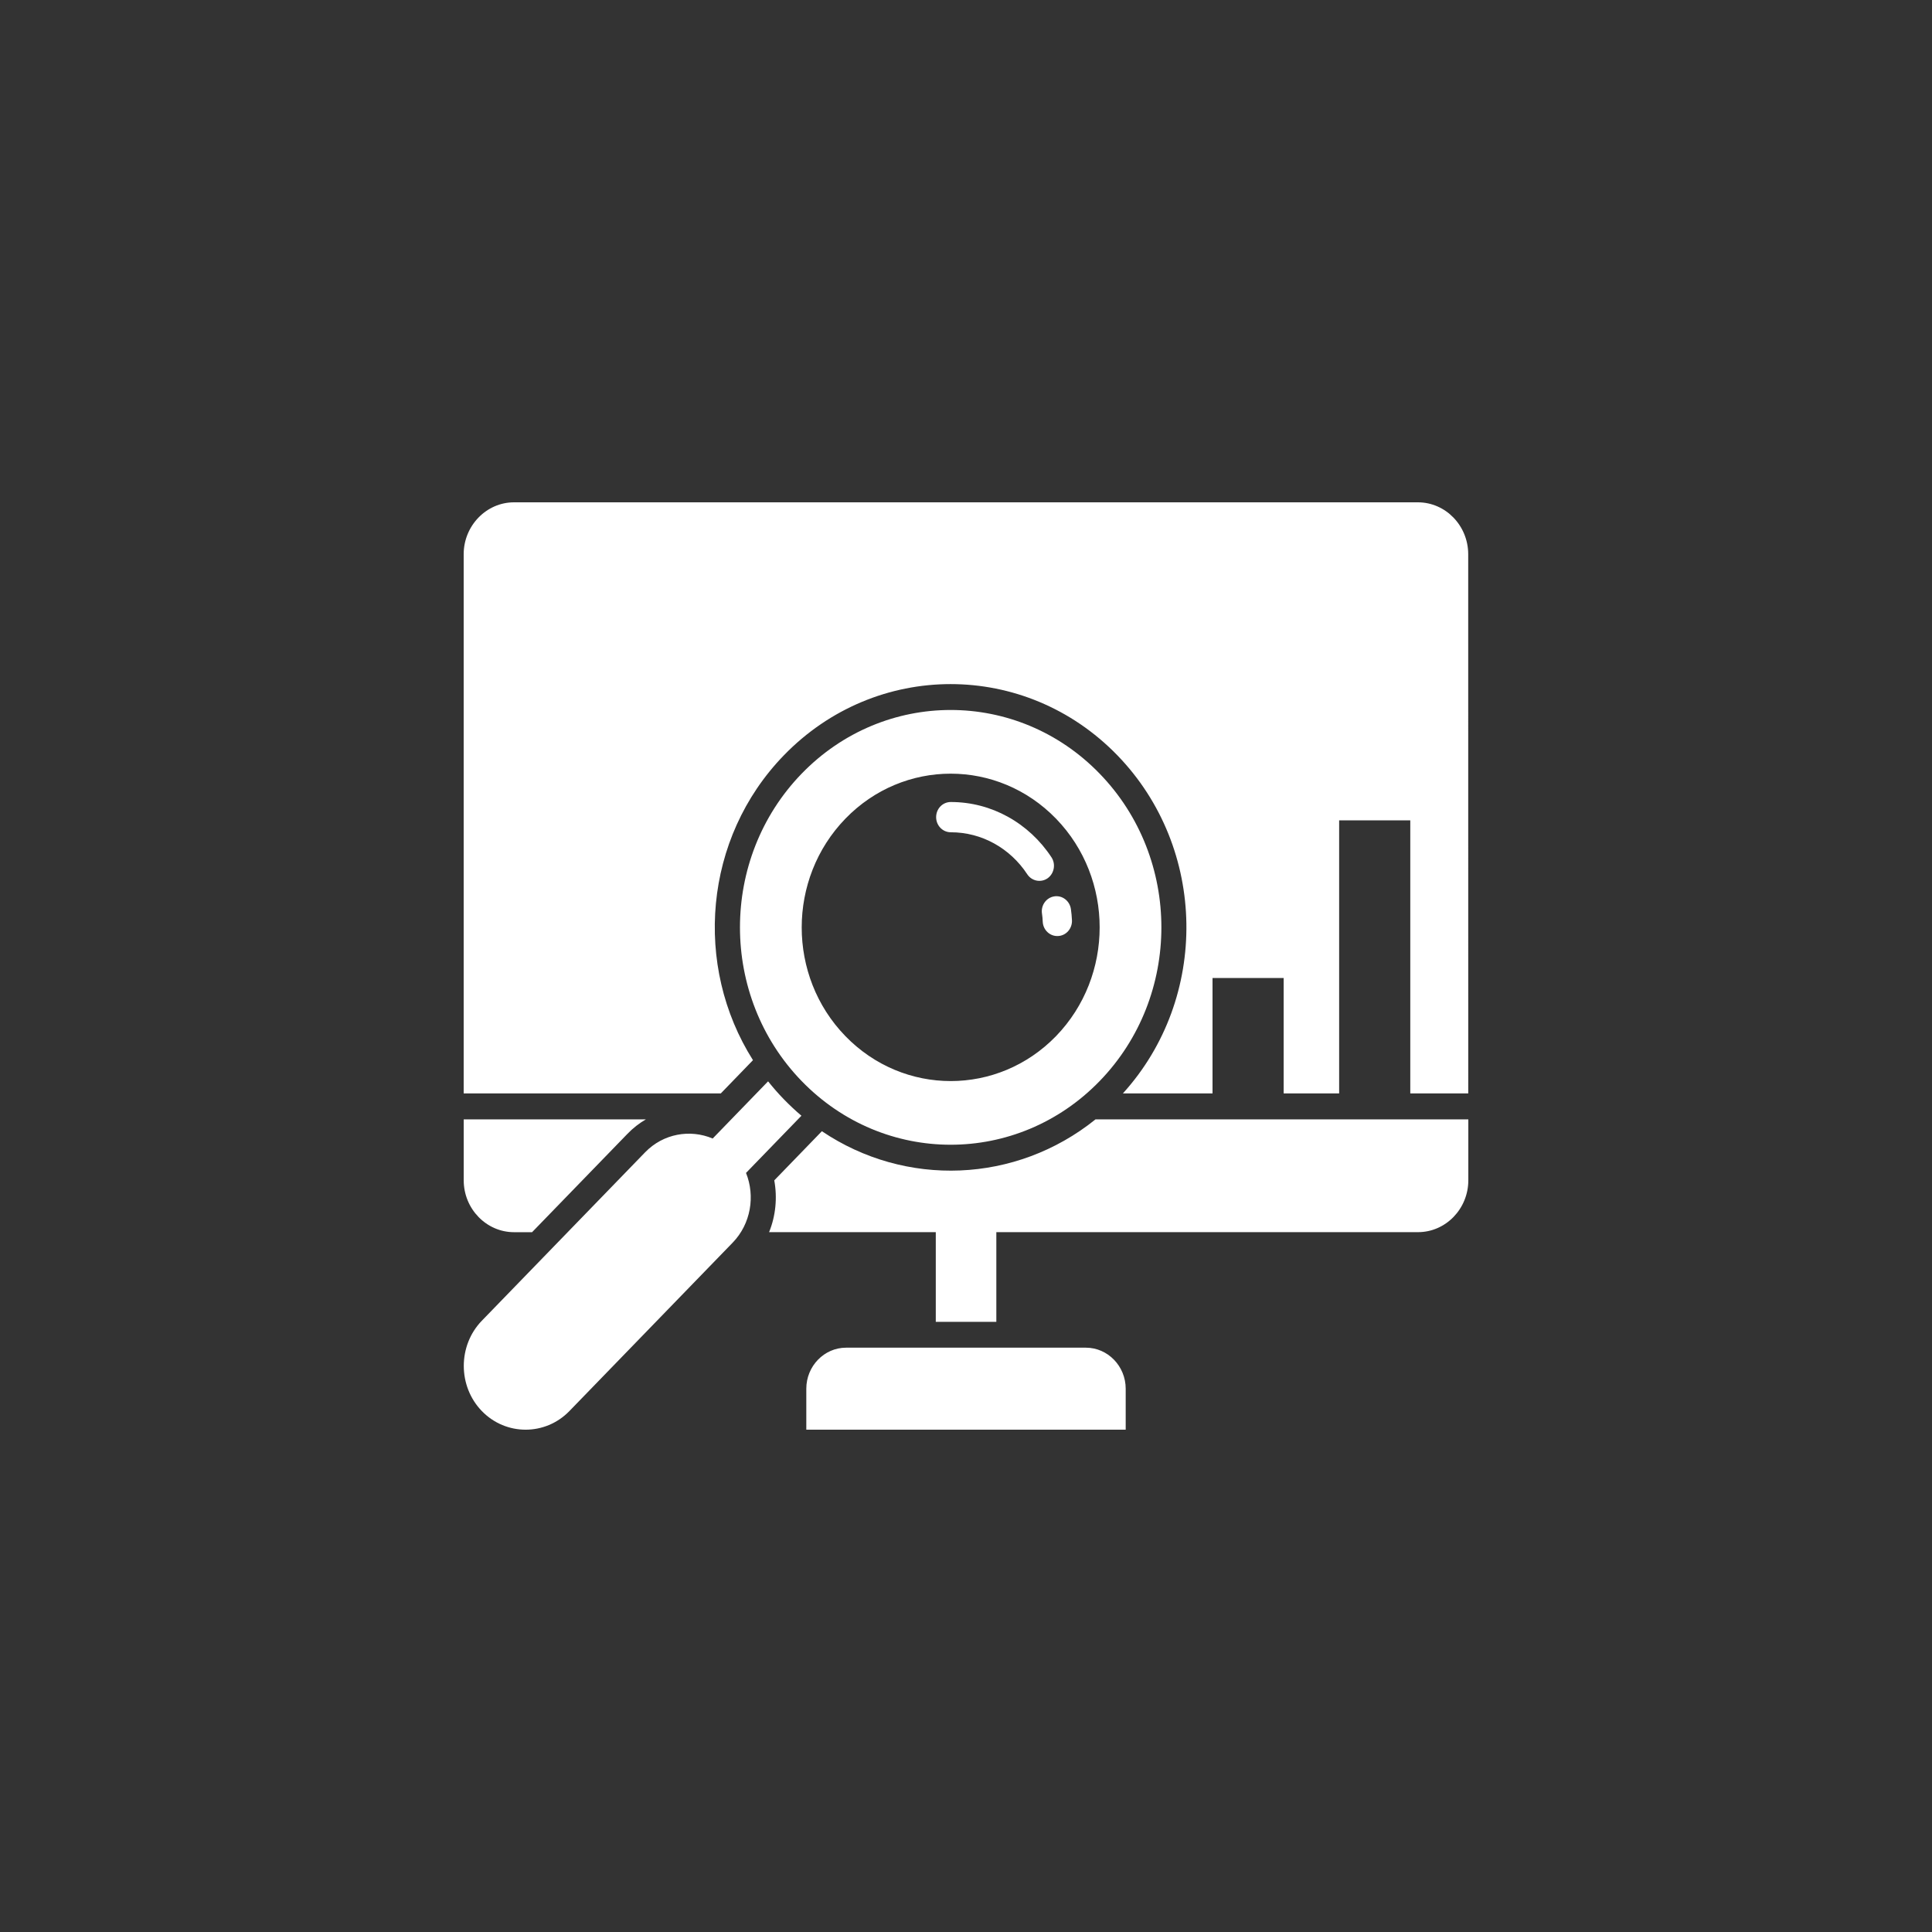 <svg width="50" height="50" viewBox="0 0 50 50" fill="none" xmlns="http://www.w3.org/2000/svg">
<rect x="0" y="0" width="50" height="50" fill="#333333" stroke="none"/>
<path d="M12.001 30.545V28.969H16.716C16.543 29.069 16.381 29.195 16.235 29.347L13.77 31.889H13.303C12.588 31.889 12.001 31.286 12.001 30.546L12.001 30.545ZM36.697 13H13.302C12.587 13 12 13.606 12 14.343V28.298H18.654L19.487 27.437C17.942 24.996 18.208 21.691 20.286 19.548C22.669 17.09 26.534 17.09 28.918 19.548C31.251 21.955 31.299 25.83 29.06 28.298H31.38V25.311H33.221V28.298H34.657V21.23H36.498V28.298H37.998L37.997 14.343C37.997 13.605 37.413 13 36.695 13L36.697 13ZM21.27 29.276L20.038 30.548C20.12 30.996 20.076 31.464 19.904 31.888H24.218V34.209H25.785V31.888H36.698C37.415 31.888 38 31.285 38 30.545V28.969H28.352C26.289 30.629 23.432 30.733 21.271 29.276L21.27 29.276ZM28.106 34.878H21.896C21.33 34.878 20.867 35.355 20.867 35.94V37H29.133V35.94C29.133 35.356 28.669 34.878 28.104 34.878H28.106ZM20.741 28.875C20.584 28.742 20.434 28.601 20.289 28.452C20.143 28.302 20.006 28.145 19.878 27.985L18.444 29.465C17.862 29.218 17.166 29.336 16.696 29.821L12.47 34.18C11.847 34.823 11.847 35.875 12.47 36.518C13.093 37.161 14.113 37.161 14.736 36.518L18.962 32.159C19.433 31.673 19.548 30.954 19.307 30.355L20.741 28.875ZM20.747 27.978C18.618 25.781 18.618 22.219 20.747 20.022C22.877 17.825 26.33 17.825 28.459 20.022C30.589 22.219 30.589 25.781 28.459 27.978C26.329 30.175 22.877 30.175 20.747 27.978ZM21.878 26.814C23.384 28.366 25.825 28.366 27.331 26.814C28.835 25.259 28.835 22.741 27.331 21.188C25.824 19.634 23.383 19.634 21.878 21.188C20.372 22.743 20.371 25.261 21.878 26.814ZM26.966 23.641C26.972 23.687 26.976 23.722 26.979 23.748C26.982 23.781 26.985 23.817 26.986 23.857C26.997 24.072 27.177 24.237 27.384 24.224C27.593 24.214 27.753 24.029 27.742 23.814C27.739 23.77 27.736 23.722 27.732 23.671C27.725 23.61 27.719 23.563 27.715 23.527C27.684 23.314 27.492 23.166 27.285 23.198C27.078 23.23 26.935 23.428 26.966 23.641ZM24.605 21.539C25.009 21.539 25.389 21.642 25.724 21.826C26.069 22.015 26.366 22.292 26.584 22.624C26.7 22.803 26.937 22.85 27.11 22.731C27.282 22.61 27.329 22.366 27.212 22.187C26.924 21.748 26.535 21.386 26.079 21.135C25.64 20.893 25.138 20.756 24.606 20.756C24.395 20.756 24.227 20.93 24.227 21.148C24.227 21.363 24.395 21.539 24.606 21.539L24.605 21.539Z" fill="white"/>
</svg>
